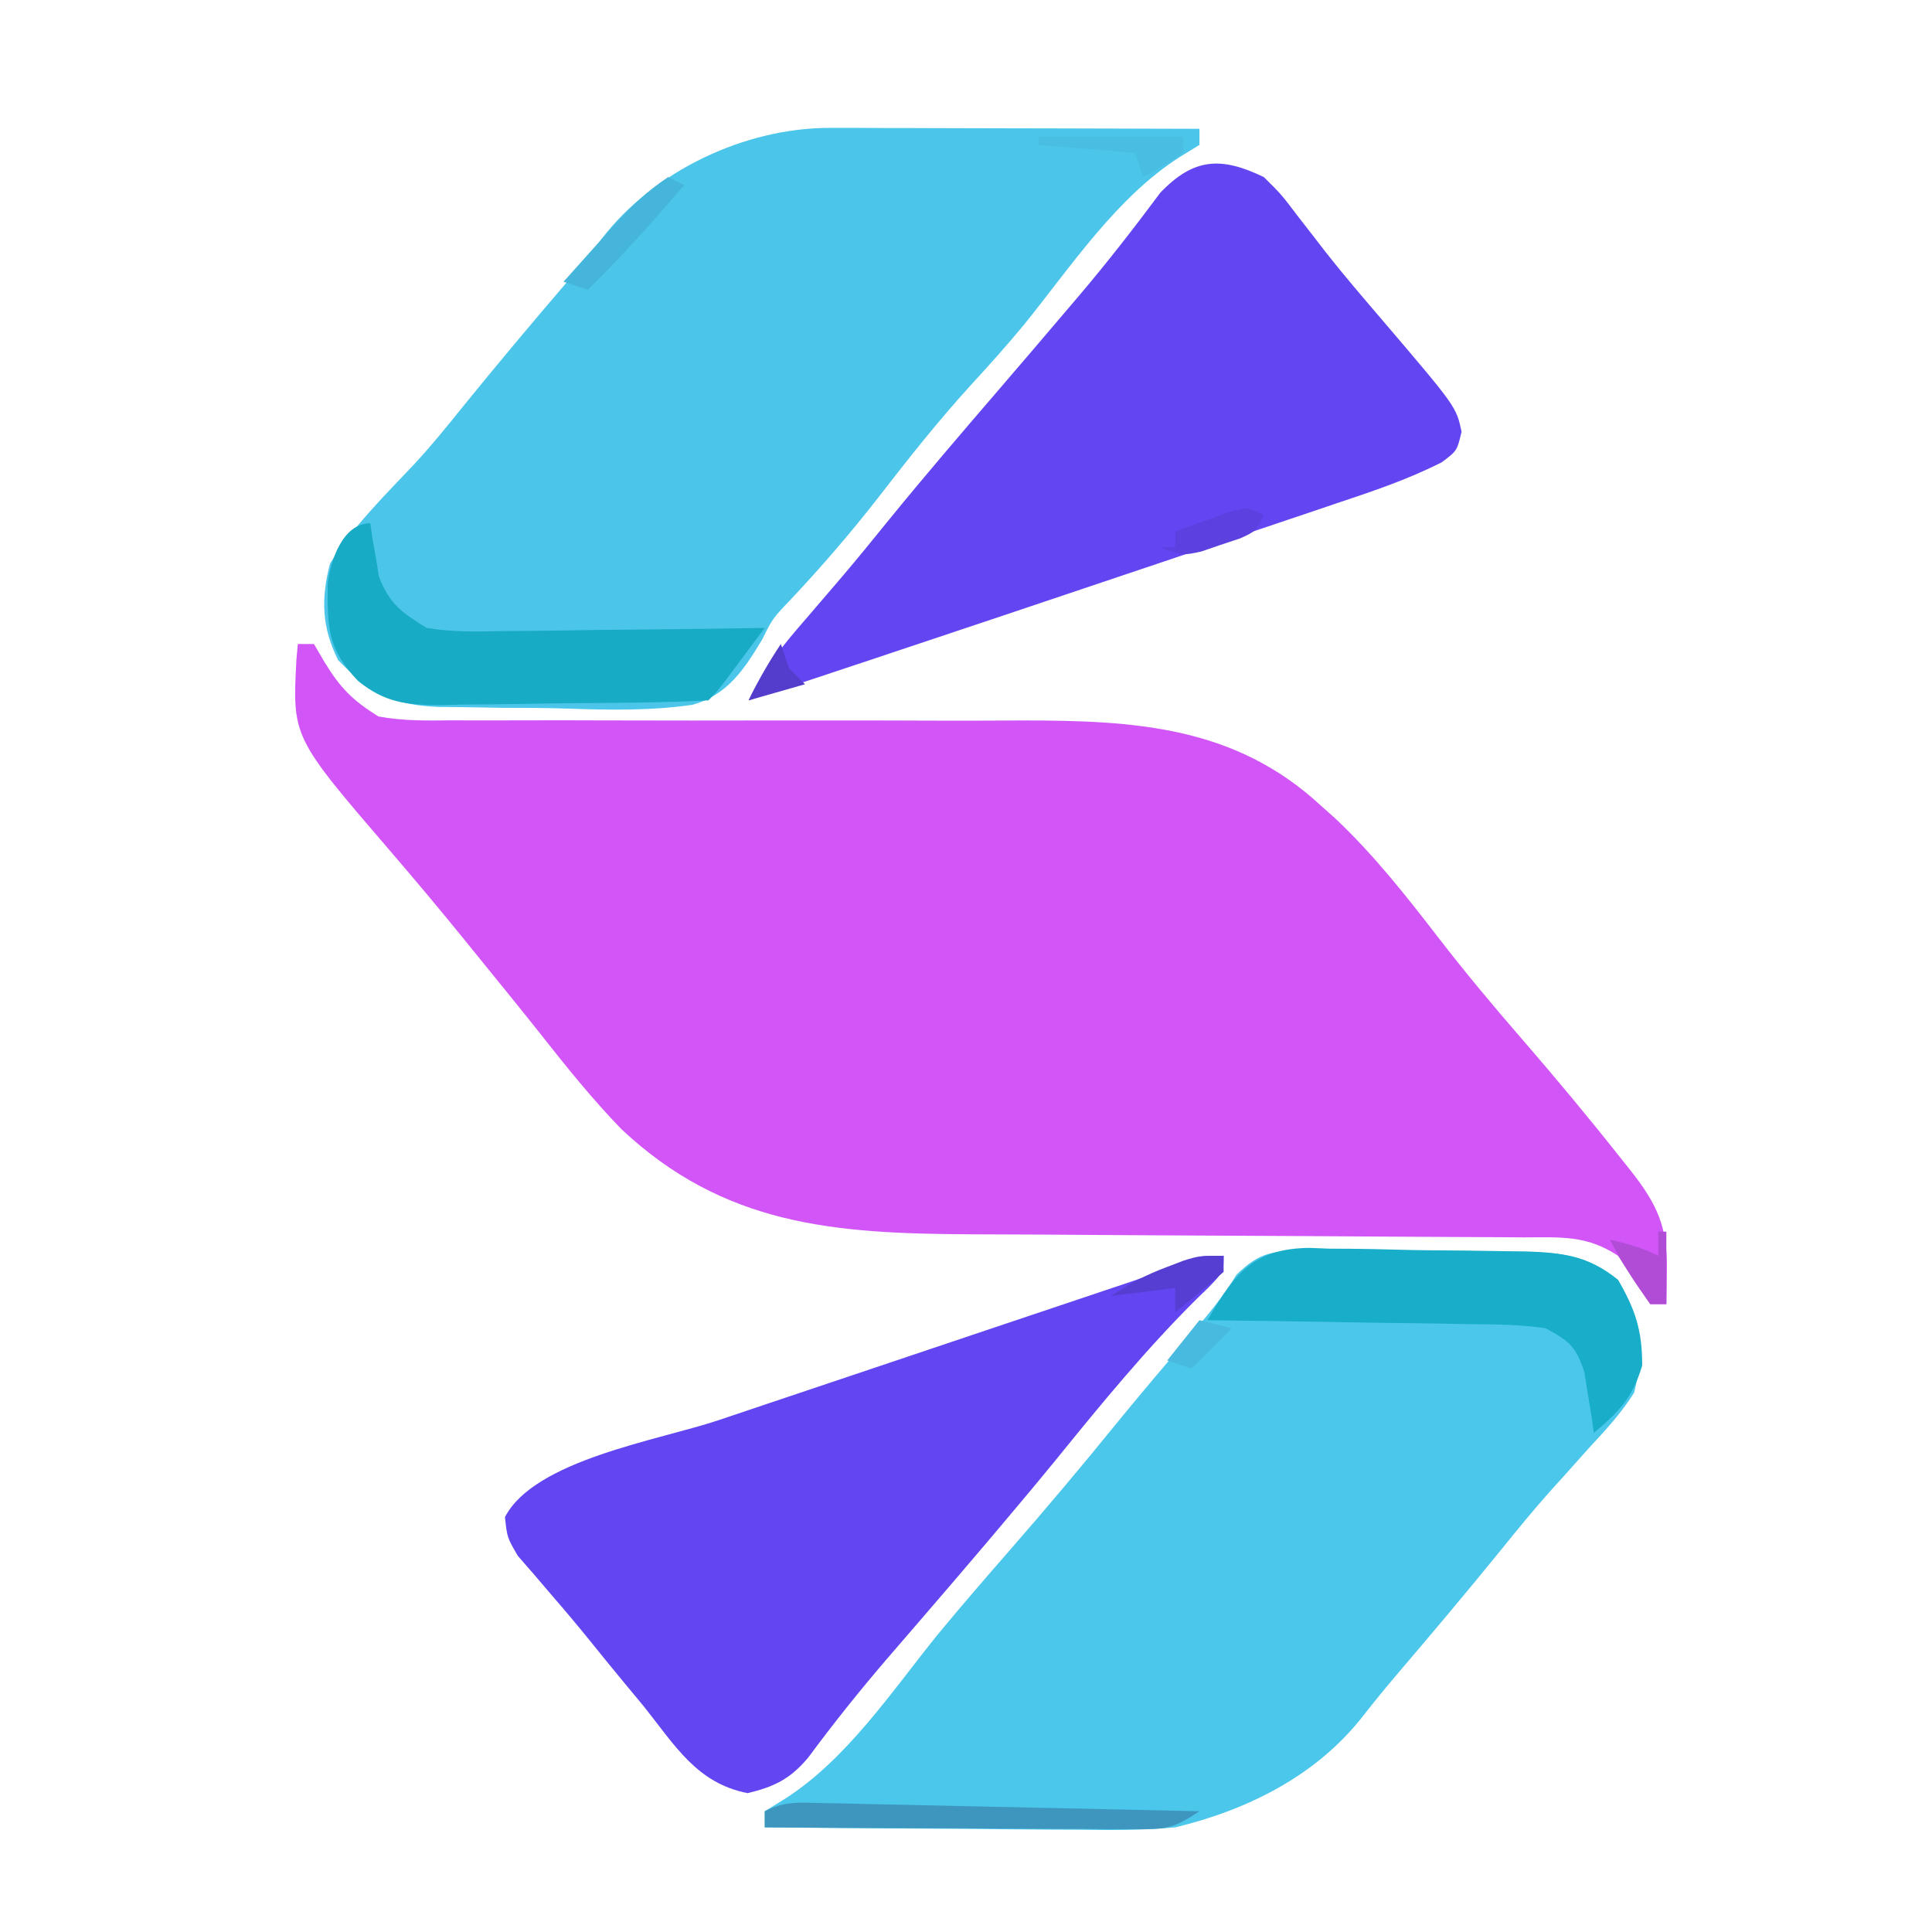 <?xml version="1.0" encoding="UTF-8"?>
<svg version="1.1" xmlns="http://www.w3.org/2000/svg" width="240" height="240">
<path d="M0 0 C0.66 0 1.32 0 2 0 C2.433 0.743 2.866 1.485 3.312 2.25 C5.297 5.484 6.771 6.978 10 9 C13.061 9.569 16.068 9.523 19.174 9.482 C20.09 9.486 21.006 9.49 21.95 9.494 C23.937 9.5 25.923 9.497 27.91 9.486 C31.065 9.469 34.219 9.476 37.373 9.49 C45.215 9.52 53.056 9.507 60.897 9.495 C67.515 9.487 74.133 9.495 80.752 9.524 C83.841 9.531 86.93 9.515 90.019 9.497 C103.824 9.499 116.337 10.165 127 20 C127.619 20.552 128.238 21.103 128.875 21.672 C133.663 26.189 137.645 31.246 141.652 36.443 C144.976 40.745 148.433 44.898 152 49 C156.171 53.813 160.235 58.693 164.188 63.688 C164.657 64.276 165.127 64.864 165.611 65.471 C168.88 69.638 170.139 72.421 170.062 77.688 C170.053 78.496 170.044 79.304 170.035 80.137 C170.018 81.059 170.018 81.059 170 82 C169.34 82 168.68 82 168 82 C166.657 80.007 165.324 78.006 164 76 C160.102 73.401 156.82 73.708 152.297 73.713 C151.407 73.706 150.517 73.699 149.6 73.692 C147.666 73.679 145.731 73.67 143.796 73.664 C140.726 73.656 137.656 73.636 134.587 73.612 C128.058 73.564 121.529 73.531 115 73.5 C107.46 73.464 99.92 73.422 92.38 73.364 C89.369 73.344 86.359 73.336 83.349 73.328 C66.638 73.236 52.943 72.239 40.199 60.273 C36.645 56.599 33.464 52.667 30.306 48.651 C27.776 45.452 25.197 42.291 22.625 39.125 C22.074 38.444 21.523 37.764 20.956 37.062 C17.832 33.212 14.66 29.411 11.423 25.655 C-0.685 11.569 -0.685 11.569 -0.176 1.906 C-0.118 1.277 -0.06 0.648 0 0 Z " fill="#D155F7" transform="translate(37,80)"/>
<path d="M0 0 C1.258 0.025 1.258 0.025 2.541 0.05 C3.412 0.05 4.282 0.05 5.179 0.05 C7.017 0.055 8.855 0.072 10.693 0.101 C13.501 0.143 16.306 0.143 19.114 0.136 C20.902 0.146 22.69 0.159 24.479 0.175 C25.315 0.175 26.152 0.175 27.014 0.175 C31.658 0.269 34.838 0.589 38.576 3.643 C41.517 8.741 41.983 11.968 40.576 17.643 C39.005 20.145 37.089 22.239 35.076 24.393 C33.973 25.626 32.87 26.859 31.768 28.093 C31.223 28.695 30.678 29.298 30.116 29.918 C28.003 32.285 26.006 34.737 24.014 37.206 C19.77 42.43 15.441 47.577 11.069 52.694 C9.648 54.375 8.245 56.072 6.897 57.811 C1.104 65.224 -7.389 69.46 -16.424 71.643 C-20.443 72.024 -24.425 71.995 -28.459 71.936 C-30.138 71.93 -30.138 71.93 -31.85 71.924 C-35.396 71.907 -38.941 71.869 -42.486 71.831 C-44.902 71.816 -47.318 71.802 -49.734 71.79 C-55.631 71.757 -61.527 71.707 -67.424 71.643 C-67.424 70.983 -67.424 70.323 -67.424 69.643 C-66.619 69.148 -65.815 68.653 -64.986 68.143 C-57.233 63.211 -51.649 54.752 -45.939 47.694 C-42.994 44.123 -39.966 40.631 -36.924 37.143 C-32.415 31.972 -28.004 26.741 -23.685 21.409 C-20.581 17.613 -17.408 13.877 -14.228 10.145 C-12.249 7.819 -10.408 5.618 -8.829 2.996 C-5.777 0.011 -4.134 0.049 0 0 Z " fill="#4BC7EB" transform="translate(162.424,155.357)"/>
<path d="M0 0 C1.021 0 2.042 0 3.093 0 C4.188 0.005 5.283 0.011 6.411 0.016 C8.101 0.018 8.101 0.018 9.824 0.02 C13.421 0.026 17.018 0.038 20.614 0.051 C23.053 0.056 25.492 0.061 27.931 0.065 C33.909 0.076 39.886 0.092 45.864 0.114 C45.864 0.774 45.864 1.434 45.864 2.114 C45.06 2.609 44.256 3.104 43.427 3.614 C35.56 8.618 29.894 17.247 24.106 24.406 C21.969 26.987 19.757 29.461 17.489 31.926 C13.392 36.415 9.673 41.129 5.957 45.932 C2.568 50.286 -0.996 54.415 -4.772 58.442 C-7.166 60.943 -7.166 60.943 -8.478 63.602 C-10.732 67.314 -12.769 70.456 -17.151 71.673 C-22.256 72.406 -27.356 72.319 -32.5 72.143 C-35.262 72.051 -38.016 72.04 -40.78 72.041 C-42.547 72.017 -44.314 71.988 -46.081 71.953 C-46.9 71.948 -47.719 71.942 -48.563 71.937 C-54.394 71.696 -57.06 70.313 -61.136 66.114 C-63.162 62.06 -63.281 58.485 -62.136 54.114 C-59.281 49.539 -55.379 45.693 -51.691 41.79 C-49.536 39.468 -47.555 37.022 -45.573 34.551 C-41.345 29.348 -37.045 24.213 -32.679 19.125 C-31.199 17.373 -29.748 15.595 -28.374 13.758 C-21.913 5.344 -10.584 -0.026 0 0 Z " fill="#4BC6EA" transform="translate(103.136,15.886)"/>
<path d="M0 0 C0 2 0 2 -1.938 4 C-2.395 4.441 -2.853 4.882 -3.324 5.336 C-9.543 11.511 -15.117 18.293 -20.629 25.094 C-23.159 28.194 -25.726 31.259 -28.312 34.312 C-28.768 34.851 -29.224 35.389 -29.694 35.944 C-32.158 38.847 -34.633 41.739 -37.121 44.621 C-38.164 45.831 -39.207 47.04 -40.25 48.25 C-40.755 48.835 -41.26 49.421 -41.78 50.024 C-45.206 54.015 -48.471 58.096 -51.598 62.328 C-53.819 64.977 -55.791 65.95 -59.125 66.75 C-65.412 65.533 -68.138 60.848 -72 56 C-72.757 55.089 -73.513 54.177 -74.293 53.238 C-75.802 51.418 -77.297 49.586 -78.777 47.742 C-80.28 45.888 -81.815 44.06 -83.379 42.258 C-84.491 40.955 -84.491 40.955 -85.625 39.625 C-86.634 38.469 -86.634 38.469 -87.664 37.289 C-89 35 -89 35 -89.273 32.461 C-85.598 25.358 -70.249 22.929 -62.766 20.43 C-61.198 19.903 -59.631 19.375 -58.065 18.847 C-53.965 17.466 -49.863 16.091 -45.761 14.716 C-39.182 12.511 -32.605 10.299 -26.029 8.086 C-23.74 7.317 -21.45 6.55 -19.161 5.783 C-17.755 5.311 -16.348 4.839 -14.942 4.367 C-13.719 3.957 -12.496 3.547 -11.236 3.125 C-9.221 2.424 -7.222 1.675 -5.254 0.852 C-3 0 -3 0 0 0 Z " fill="#6445F2" transform="translate(152,156)"/>
<path d="M0 0 C2.168 2.145 2.168 2.145 4.188 4.812 C4.948 5.791 5.709 6.769 6.492 7.777 C6.894 8.299 7.296 8.821 7.71 9.359 C9.995 12.266 12.41 15.065 14.812 17.875 C23.9 28.533 23.9 28.533 24.562 31.625 C24 34 24 34 22.106 35.422 C17.791 37.614 13.32 39.094 8.734 40.625 C7.72 40.969 6.705 41.313 5.659 41.667 C2.358 42.784 -0.946 43.892 -4.25 45 C-6.514 45.764 -8.777 46.528 -11.041 47.293 C-17.691 49.537 -24.345 51.77 -31 54 C-31.949 54.318 -32.898 54.636 -33.875 54.964 C-43.911 58.326 -53.952 61.674 -64 65 C-62.184 61.14 -59.72 58.137 -56.938 54.938 C-55.934 53.769 -54.932 52.6 -53.93 51.43 C-53.432 50.849 -52.934 50.269 -52.421 49.671 C-50.431 47.331 -48.496 44.949 -46.562 42.562 C-42.152 37.146 -37.609 31.85 -33.055 26.555 C-30.109 23.129 -27.174 19.695 -24.25 16.25 C-23.797 15.718 -23.344 15.186 -22.877 14.638 C-19.383 10.513 -16.075 6.264 -12.852 1.926 C-8.697 -2.395 -5.307 -2.566 0 0 Z " fill="#6445F2" transform="translate(157,22)"/>
<path d="M0 0 C0.086 0.603 0.173 1.207 0.262 1.828 C0.402 2.627 0.543 3.427 0.688 4.25 C0.815 5.039 0.943 5.828 1.074 6.641 C2.408 10.039 3.882 11.079 7 13 C10.232 13.543 13.406 13.466 16.676 13.391 C17.601 13.385 18.526 13.379 19.479 13.373 C22.424 13.351 25.368 13.301 28.312 13.25 C30.313 13.23 32.314 13.212 34.314 13.195 C39.21 13.151 44.105 13.082 49 13 C48.022 14.313 47.042 15.626 46.062 16.938 C45.517 17.668 44.972 18.399 44.41 19.152 C43 21 43 21 42 22 C36.391 22.293 30.78 22.314 25.164 22.35 C23.272 22.367 21.38 22.394 19.488 22.432 C16.758 22.487 14.031 22.509 11.301 22.523 C10.46 22.546 9.619 22.569 8.753 22.592 C4.527 22.577 1.83 22.301 -1.519 19.592 C-5.371 15.568 -5.328 12.888 -5.297 7.488 C-4.966 4.715 -3.449 0 0 0 Z " fill="#18ABC6" transform="translate(46,65)"/>
<path d="M0 0 C0.828 0.032 1.657 0.064 2.51 0.097 C3.377 0.101 4.245 0.105 5.139 0.109 C6.965 0.126 8.792 0.161 10.618 0.215 C13.408 0.296 16.193 0.317 18.985 0.329 C20.764 0.352 22.543 0.379 24.322 0.409 C25.153 0.419 25.983 0.428 26.839 0.438 C31.449 0.589 34.634 0.966 38.35 3.983 C40.522 7.748 41.35 10.254 41.35 14.608 C40.167 18.6 38.494 20.323 35.35 22.983 C35.252 22.296 35.154 21.609 35.053 20.901 C34.903 20 34.754 19.099 34.6 18.171 C34.461 17.278 34.321 16.384 34.178 15.464 C33.098 12.229 32.362 11.612 29.35 9.983 C26.162 9.506 22.991 9.495 19.772 9.472 C18.845 9.454 17.919 9.436 16.964 9.417 C14.009 9.363 11.055 9.329 8.1 9.296 C6.095 9.263 4.089 9.228 2.084 9.192 C-2.827 9.107 -7.738 9.041 -12.65 8.983 C-9.303 3.175 -6.919 0.08 0 0 Z " fill="#18ADC8" transform="translate(162.65,155.017)"/>
<path d="M0 0 C1.041 0.02 2.082 0.04 3.154 0.061 C4.845 0.101 4.845 0.101 6.57 0.143 C7.721 0.166 8.873 0.19 10.059 0.214 C13.747 0.291 17.436 0.375 21.125 0.459 C23.621 0.512 26.117 0.565 28.613 0.617 C34.742 0.747 40.871 0.882 47 1.022 C43.715 3.211 42.782 3.268 38.977 3.249 C37.956 3.249 36.936 3.248 35.884 3.248 C34.784 3.238 33.684 3.228 32.55 3.217 C30.859 3.213 30.859 3.213 29.133 3.208 C25.526 3.197 21.919 3.172 18.312 3.147 C15.869 3.137 13.425 3.128 10.982 3.119 C4.988 3.097 -1.006 3.064 -7 3.022 C-7 2.362 -7 1.702 -7 1.022 C-4.476 -0.24 -2.823 -0.061 0 0 Z " fill="#3E96BE" transform="translate(102,223.978)"/>
<path d="M0 0 C0.66 0.33 1.32 0.66 2 1 C-1.864 5.487 -5.748 9.877 -10 14 C-10.99 13.67 -11.98 13.34 -13 13 C-11.4 11.205 -9.795 9.414 -8.188 7.625 C-7.736 7.117 -7.284 6.609 -6.818 6.086 C-4.648 3.678 -2.714 1.809 0 0 Z " fill="#46B5DB" transform="translate(83,22)"/>
<path d="M0 0 C0 0.66 0 1.32 0 2 C-1.959 3.714 -3.959 5.384 -6 7 C-6 6.01 -6 5.02 -6 4 C-8.64 4.33 -11.28 4.66 -14 5 C-11.566 3.377 -9.687 2.383 -7 1.375 C-6.319 1.115 -5.639 0.854 -4.938 0.586 C-3 0 -3 0 0 0 Z " fill="#563ED2" transform="translate(152,156)"/>
<path d="M0 0 C5.94 0 11.88 0 18 0 C18 0.66 18 1.32 18 2 C15.5 3.625 15.5 3.625 13 5 C12.67 4.01 12.34 3.02 12 2 C8.04 1.67 4.08 1.34 0 1 C0 0.67 0 0.34 0 0 Z " fill="#49BEE2" transform="translate(129,17)"/>
<path d="M0 0 C0.33 0 0.66 0 1 0 C1 2.97 1 5.94 1 9 C0.34 9 -0.32 9 -1 9 C-2.86 6.408 -4.572 3.856 -6 1 C-3.831 1.506 -2 2 0 3 C0 2.01 0 1.02 0 0 Z " fill="#B04CD6" transform="translate(206,153)"/>
<path d="M0 0 C-1 2 -1 2 -2.961 2.887 C-3.758 3.151 -4.554 3.415 -5.375 3.688 C-6.166 3.959 -6.958 4.231 -7.773 4.512 C-10 5 -10 5 -13 4 C-12.34 4 -11.68 4 -11 4 C-11 3.34 -11 2.68 -11 2 C-9.545 1.47 -8.086 0.951 -6.625 0.438 C-5.813 0.147 -5.001 -0.143 -4.164 -0.441 C-2 -1 -2 -1 0 0 Z " fill="#5C41E0" transform="translate(157,64)"/>
<path d="M0 0 C1.32 0.33 2.64 0.66 4 1 C2.35 2.65 0.7 4.3 -1 6 C-1.99 5.67 -2.98 5.34 -4 5 C-2.68 3.35 -1.36 1.7 0 0 Z " fill="#48BADF" transform="translate(149,164)"/>
<path d="M0 0 C0.33 0.99 0.66 1.98 1 3 C1.66 3.66 2.32 4.32 3 5 C0.69 5.66 -1.62 6.32 -4 7 C-2.796 4.506 -1.546 2.319 0 0 Z " fill="#543DCC" transform="translate(97,80)"/>
</svg>
